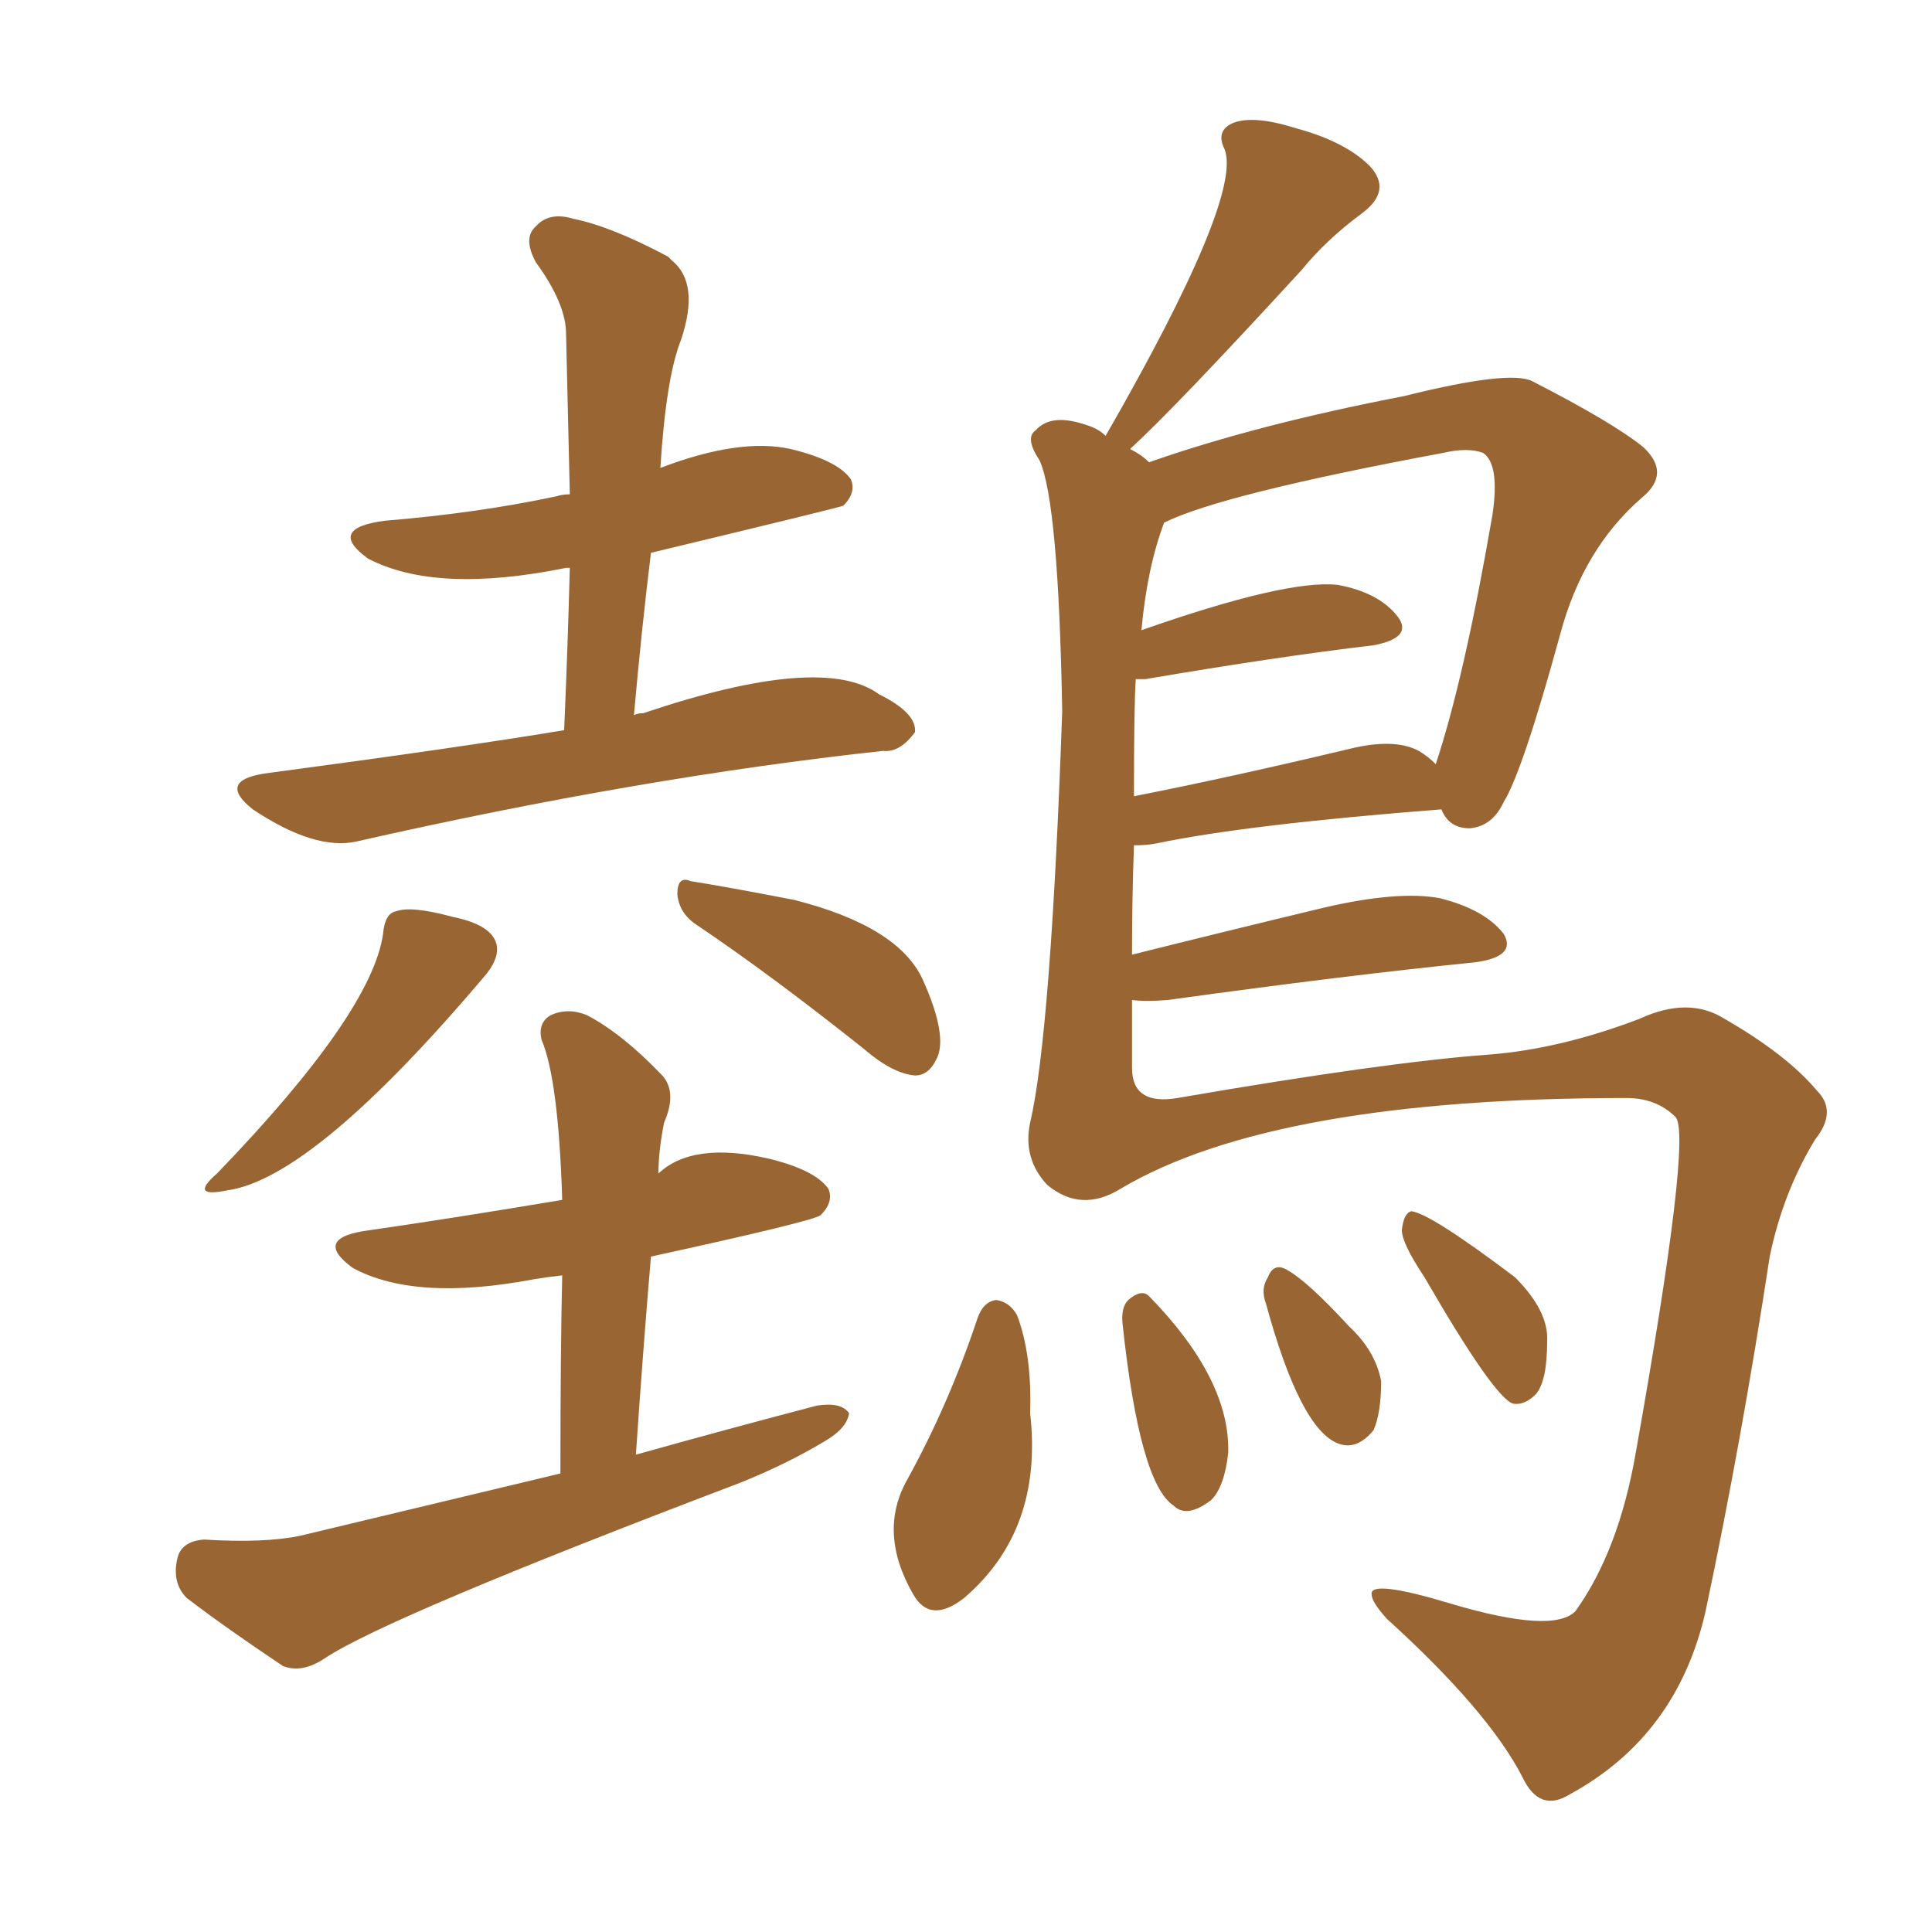 <svg xmlns="http://www.w3.org/2000/svg" xmlns:xlink="http://www.w3.org/1999/xlink" width="150" height="150"><path fill="#996633" padding="10" d="M43.80 56.69L43.80 56.69Q44.09 49.95 44.24 44.09L44.24 44.09Q43.95 44.09 43.95 44.09L43.95 44.09Q33.84 46.14 28.56 43.36L28.56 43.36Q25.34 41.02 29.88 40.43L29.88 40.43Q37.06 39.84 43.21 38.53L43.21 38.53Q43.65 38.38 44.24 38.38L44.24 38.38Q44.09 31.79 43.95 25.93L43.95 25.93Q43.95 23.58 41.60 20.36L41.60 20.36Q40.58 18.46 41.60 17.58L41.60 17.58Q42.63 16.41 44.53 16.99L44.53 16.99Q47.46 17.58 51.86 19.92L51.86 19.92Q52.00 20.07 52.15 20.21L52.15 20.21Q54.35 21.97 52.88 26.37L52.88 26.37Q51.71 29.30 51.27 36.33L51.27 36.33Q57.42 33.98 61.38 34.86L61.38 34.86Q65.04 35.74 66.06 37.21L66.06 37.21Q66.50 38.23 65.48 39.26L65.48 39.26Q65.19 39.40 50.54 42.92L50.54 42.92Q49.80 48.93 49.22 55.52L49.22 55.52Q49.51 55.37 49.95 55.37L49.95 55.37Q63.87 50.68 68.26 53.91L68.26 53.91Q71.19 55.37 71.04 56.84L71.04 56.84Q69.87 58.45 68.55 58.30L68.55 58.30Q49.66 60.35 27.69 65.33L27.69 65.33Q24.46 66.06 19.63 62.84L19.63 62.84Q16.85 60.64 20.51 60.06L20.51 60.06Q35.89 58.01 43.80 56.69ZM29.74 72.51L29.74 72.51Q29.88 70.90 30.76 70.75L30.76 70.75Q31.93 70.31 35.16 71.19L35.16 71.19Q38.09 71.78 38.53 73.24L38.53 73.24Q38.82 74.27 37.79 75.59L37.79 75.59Q24.32 91.55 17.58 92.43L17.58 92.43Q14.65 93.02 16.85 91.11L16.85 91.11Q28.86 78.66 29.74 72.51ZM54.05 71.78L54.05 71.78Q52.73 70.90 52.59 69.43L52.59 69.43Q52.59 67.97 53.61 68.41L53.61 68.41Q56.40 68.85 61.67 69.87L61.67 69.87Q69.73 71.92 71.63 76.03L71.63 76.03Q73.68 80.57 72.66 82.32L72.66 82.32Q72.07 83.50 71.04 83.50L71.04 83.50Q69.29 83.35 67.09 81.45L67.09 81.45Q59.91 75.73 54.05 71.78ZM49.37 112.94L49.37 112.94Q56.69 110.89 63.43 109.13L63.43 109.13Q65.33 108.84 65.92 109.72L65.92 109.72Q65.77 110.89 64.01 111.91L64.01 111.91Q61.08 113.67 57.42 115.14L57.42 115.14Q30.03 125.54 25.20 128.76L25.20 128.76Q23.44 129.93 21.97 129.35L21.97 129.35Q17.58 126.42 14.50 124.07L14.50 124.07Q13.33 122.90 13.77 121.00L13.77 121.00Q14.06 119.68 15.82 119.53L15.82 119.53Q20.51 119.82 23.29 119.24L23.29 119.24Q33.69 116.75 43.51 114.40L43.51 114.40Q43.51 104.88 43.65 99.02L43.65 99.02Q42.33 99.17 41.46 99.32L41.46 99.32Q32.23 101.07 27.39 98.44L27.39 98.44Q24.17 96.09 28.71 95.51L28.71 95.51Q34.86 94.63 43.65 93.16L43.65 93.16Q43.36 83.79 42.04 80.71L42.04 80.71Q41.75 79.39 42.77 78.81L42.77 78.81Q44.09 78.22 45.56 78.81L45.56 78.81Q48.34 80.27 51.42 83.50L51.42 83.50Q52.59 84.81 51.56 87.16L51.56 87.16Q51.12 89.36 51.12 91.11L51.12 91.11Q53.76 88.62 59.62 89.94L59.62 89.94Q63.28 90.82 64.31 92.29L64.31 92.29Q64.75 93.31 63.72 94.34L63.72 94.34Q63.28 94.78 50.54 97.56L50.54 97.56Q49.95 104.44 49.37 112.94ZM87.89 77.64L87.89 77.64Q87.89 80.13 87.89 82.91L87.89 82.91Q87.89 85.84 91.41 85.25L91.41 85.25Q107.52 82.47 115.58 81.88L115.58 81.88Q121.14 81.45 127.29 79.10L127.29 79.10Q131.10 77.34 133.89 79.10L133.89 79.10Q138.72 81.88 141.06 84.67L141.06 84.67Q142.68 86.28 140.92 88.48L140.92 88.48Q138.43 92.58 137.40 97.56L137.40 97.56Q135.21 111.91 132.42 125.10L132.42 125.10Q130.22 134.77 121.88 139.31L121.88 139.31Q119.53 140.77 118.21 137.99L118.21 137.99Q115.58 132.86 107.67 125.68L107.67 125.68Q106.49 124.37 106.49 123.78L106.49 123.78Q106.35 122.61 112.65 124.51L112.65 124.51Q120.56 126.86 122.31 125.10L122.31 125.10Q125.68 120.41 127.00 112.79L127.00 112.79Q131.40 88.04 130.08 86.72L130.08 86.72Q128.61 85.25 126.27 85.25L126.27 85.25Q98.88 85.25 87.01 92.29L87.01 92.29Q83.94 94.19 81.30 91.99L81.30 91.99Q79.39 89.94 79.98 87.16L79.98 87.16Q81.59 80.27 82.47 55.22L82.47 55.22Q82.18 38.96 80.71 35.74L80.71 35.74Q79.54 33.98 80.42 33.40L80.42 33.40Q81.59 32.08 84.23 32.96L84.23 32.96Q85.25 33.25 85.84 33.84L85.84 33.84Q96.53 15.23 95.07 11.57L95.07 11.57Q94.34 10.11 95.80 9.52L95.80 9.52Q97.41 8.94 100.63 9.96L100.63 9.96Q104.44 10.99 106.35 12.89L106.35 12.89Q108.11 14.79 105.76 16.55L105.76 16.55Q102.98 18.60 101.07 20.95L101.07 20.95Q91.26 31.64 87.74 34.86L87.74 34.86Q88.62 35.30 89.21 35.89L89.21 35.89Q97.56 32.96 108.98 30.76L108.98 30.76Q117.19 28.71 118.95 29.59L118.95 29.59Q125.24 32.81 127.59 34.72L127.59 34.72Q129.79 36.77 127.44 38.67L127.44 38.67Q122.90 42.63 121.14 49.22L121.14 49.22Q118.21 59.91 116.75 62.26L116.75 62.26Q115.87 64.16 114.11 64.31L114.11 64.31Q112.50 64.31 111.91 62.84L111.91 62.84Q96.83 64.01 89.79 65.48L89.79 65.48Q89.06 65.63 88.04 65.63L88.04 65.63Q87.89 69.73 87.89 74.12L87.89 74.12Q94.92 72.36 102.83 70.46L102.83 70.46Q108.54 69.14 111.77 69.73L111.77 69.73Q115.28 70.61 116.75 72.51L116.75 72.51Q117.77 74.27 114.55 74.71L114.55 74.71Q104.44 75.73 90.67 77.64L90.67 77.64Q88.92 77.78 87.89 77.64ZM110.16 58.30L110.16 58.30Q110.89 58.74 111.47 59.33L111.47 59.33Q113.67 52.73 115.87 39.99L115.87 39.99Q116.46 36.04 115.14 35.16L115.14 35.16Q113.96 34.72 112.06 35.16L112.06 35.16Q94.78 38.38 90.38 40.58L90.38 40.58Q89.06 44.09 88.62 48.93L88.62 48.93Q99.90 44.97 103.86 45.41L103.86 45.41Q107.08 46.00 108.54 47.90L108.54 47.90Q109.72 49.51 106.64 50.10L106.64 50.10Q99.17 50.98 88.92 52.73L88.92 52.73Q88.33 52.73 88.18 52.73L88.18 52.73Q88.04 54.79 88.04 61.82L88.04 61.82Q95.51 60.35 104.74 58.15L104.74 58.15Q108.25 57.28 110.16 58.30ZM75.88 102.39L75.88 102.39Q76.32 101.07 77.34 100.93L77.34 100.93Q78.37 101.07 78.96 102.10L78.96 102.10Q80.13 105.18 79.98 109.72L79.98 109.72Q81.01 118.80 74.85 124.07L74.85 124.07Q72.22 126.12 70.90 123.78L70.90 123.78Q68.12 118.95 70.46 114.84L70.46 114.84Q73.68 108.98 75.88 102.39ZM87.16 102.83L87.16 102.83Q87.01 101.51 87.60 100.93L87.60 100.93Q88.62 100.05 89.21 100.63L89.21 100.63Q95.51 107.08 95.36 112.79L95.36 112.79Q95.07 115.43 94.04 116.46L94.04 116.46Q92.14 117.92 91.11 116.89L91.11 116.89Q88.48 115.14 87.16 102.83ZM98.29 101.22L98.29 101.22Q97.85 100.05 98.44 99.17L98.44 99.17Q98.88 98.00 99.90 98.58L99.90 98.58Q101.51 99.46 104.74 102.98L104.74 102.98Q106.79 104.88 107.23 107.23L107.23 107.23Q107.23 109.72 106.64 111.04L106.64 111.04Q105.32 112.65 103.86 112.06L103.86 112.06Q100.93 110.89 98.29 101.22ZM110.60 99.17L110.60 99.17L110.60 99.17Q108.84 96.53 108.84 95.51L108.84 95.51Q108.98 94.19 109.57 94.04L109.57 94.04Q111.04 94.19 117.63 99.17L117.63 99.17Q120.26 101.81 120.12 104.15L120.12 104.15Q120.12 107.23 119.24 108.25L119.24 108.25Q118.36 109.13 117.48 108.98L117.48 108.98Q116.02 108.54 110.60 99.17Z"/></svg>